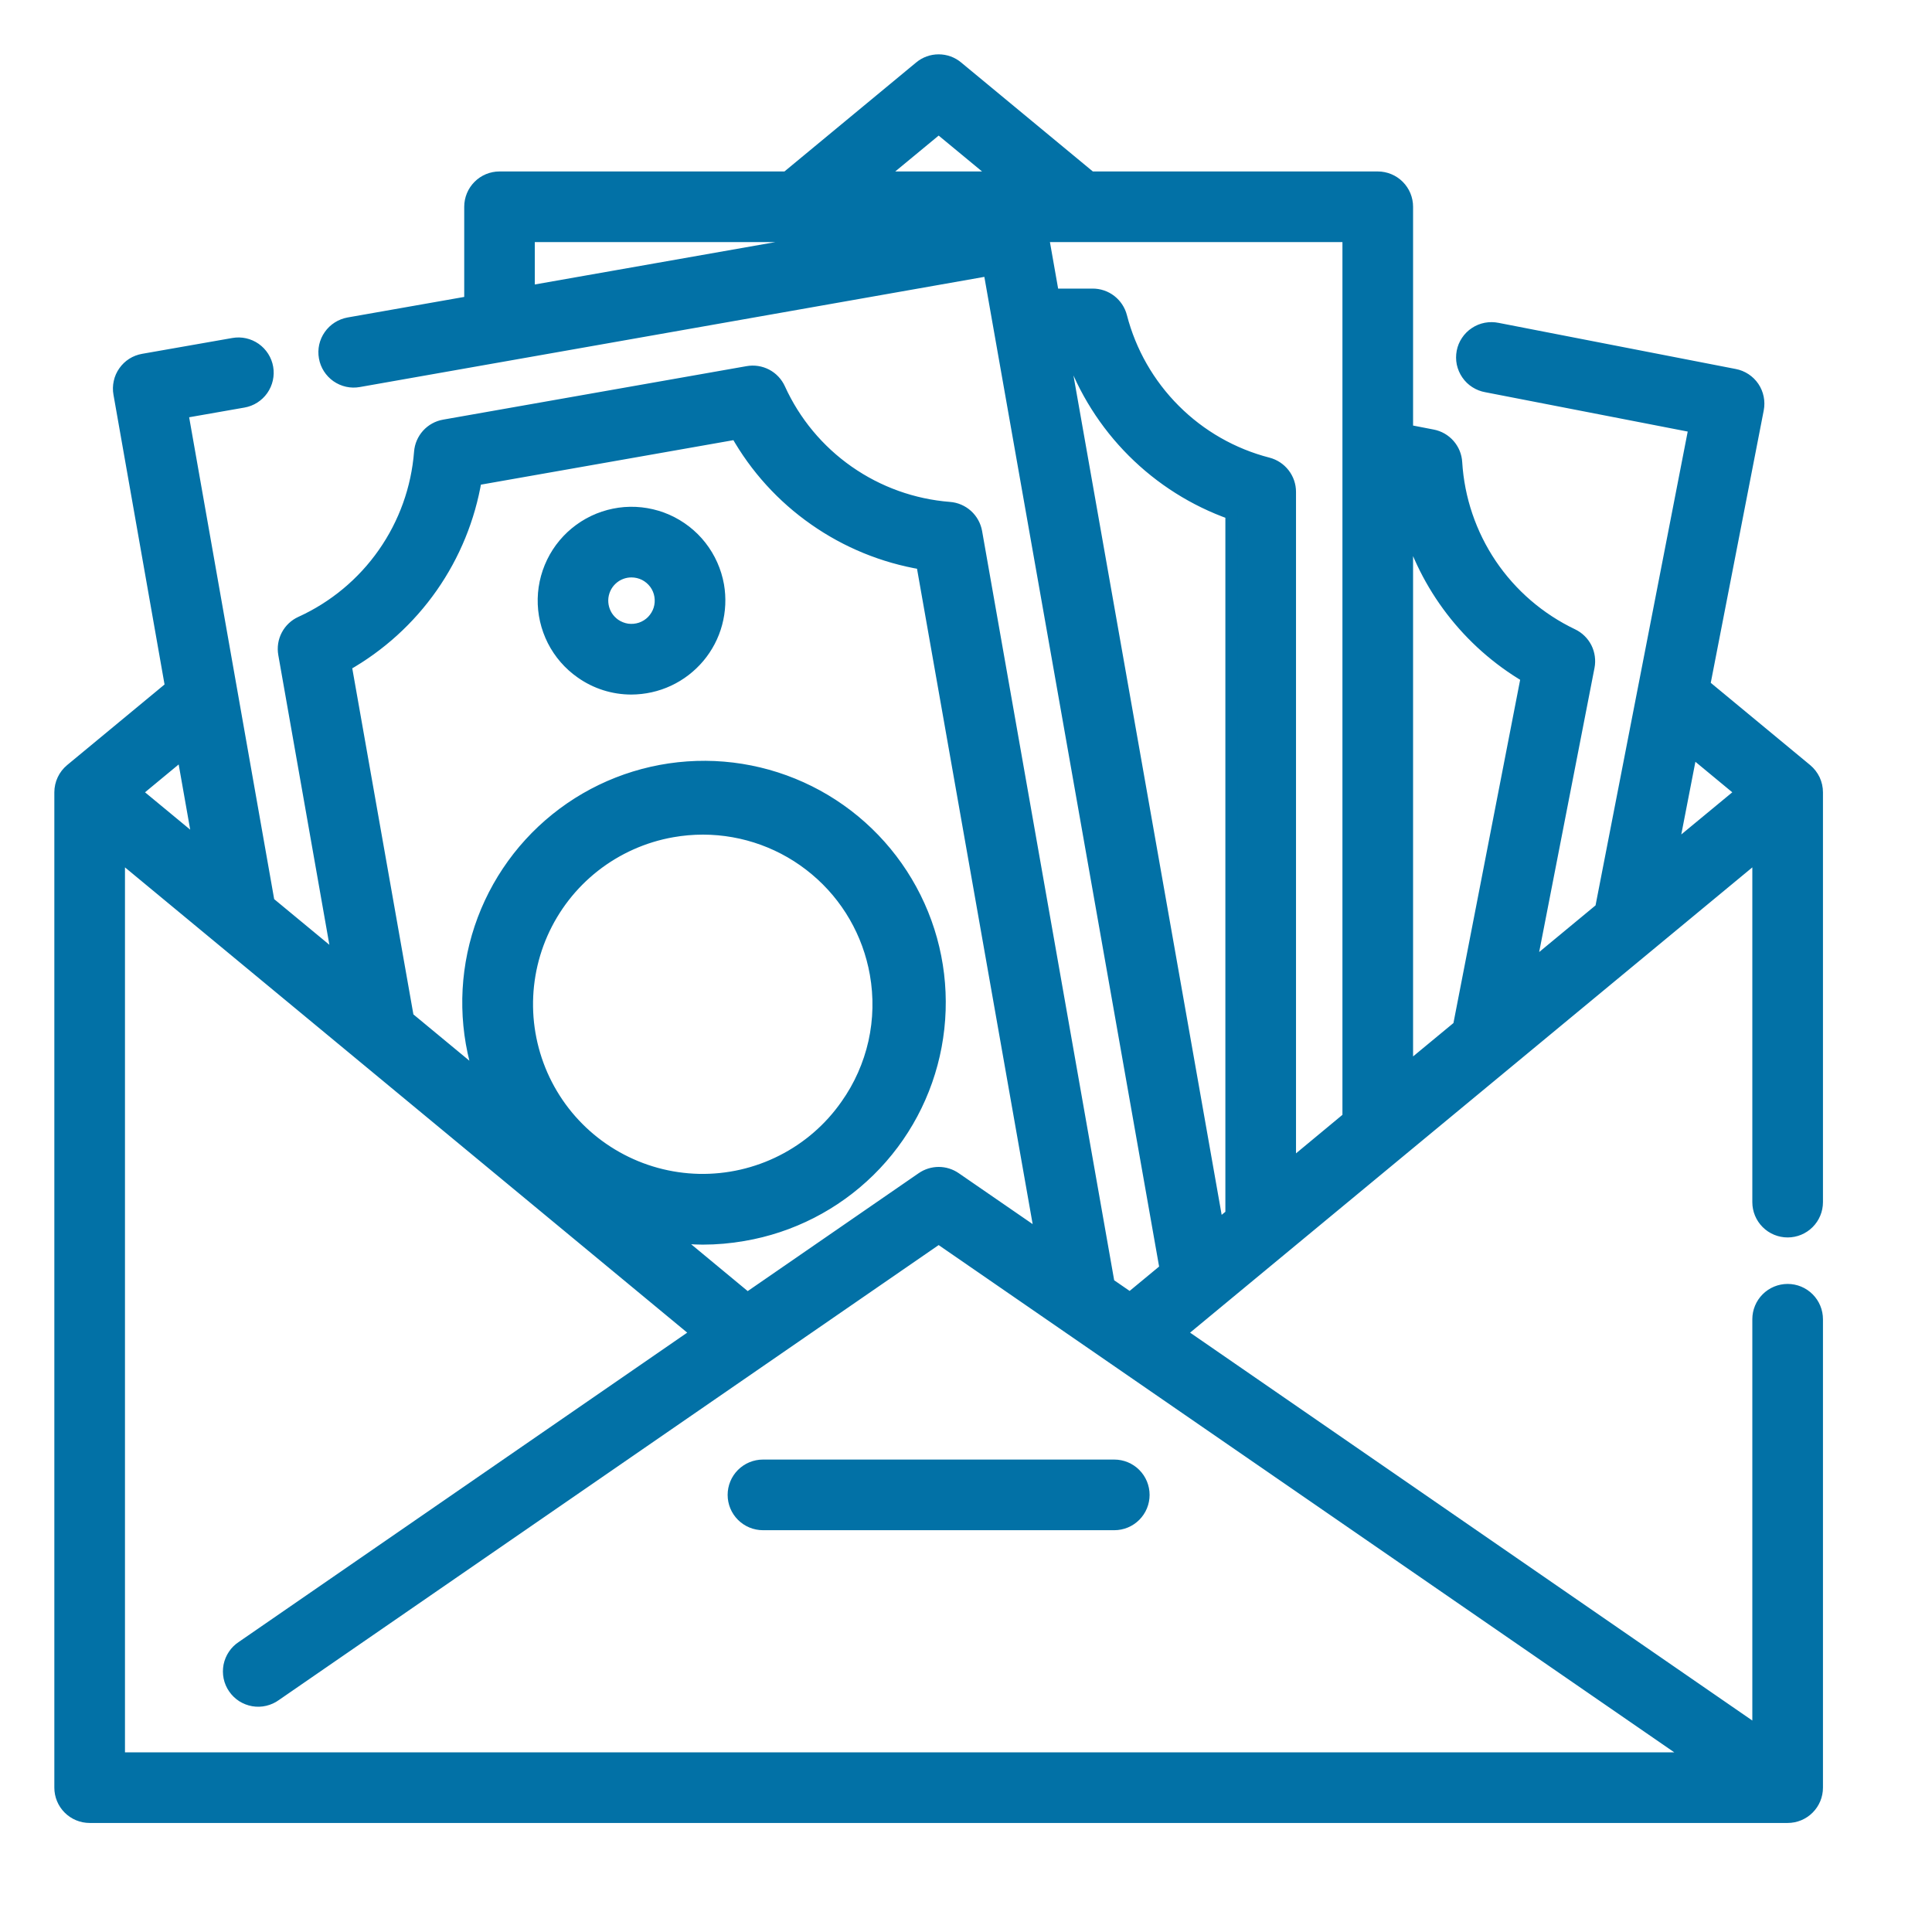 <svg width="32" height="32" viewBox="0 0 32 32" fill="none" xmlns="http://www.w3.org/2000/svg">
<path d="M29.609 20.396C29.738 20.396 29.861 20.345 29.952 20.254C30.043 20.163 30.094 20.04 30.094 19.911V13.123C30.094 13.052 30.078 12.981 30.048 12.916C30.017 12.852 29.973 12.795 29.918 12.749L28.226 11.349L29.115 6.778C29.139 6.652 29.113 6.521 29.041 6.414C28.969 6.308 28.857 6.234 28.731 6.21L24.804 5.446C24.741 5.433 24.675 5.432 24.612 5.444C24.549 5.456 24.488 5.48 24.435 5.516C24.381 5.551 24.335 5.597 24.299 5.651C24.263 5.704 24.238 5.764 24.226 5.828C24.214 5.891 24.214 5.956 24.227 6.019C24.241 6.082 24.266 6.142 24.303 6.195C24.339 6.248 24.386 6.294 24.44 6.328C24.495 6.363 24.555 6.387 24.619 6.398L28.071 7.069L26.52 15.043C26.52 15.043 26.52 15.047 26.52 15.049L25.342 16.024L26.312 11.043C26.332 10.938 26.317 10.828 26.269 10.732C26.22 10.636 26.141 10.559 26.044 10.513C25.498 10.252 25.031 9.851 24.692 9.349C24.354 8.847 24.156 8.264 24.119 7.66C24.113 7.552 24.071 7.45 24 7.369C23.929 7.288 23.833 7.233 23.728 7.213L23.305 7.131V3.425C23.305 3.296 23.254 3.173 23.163 3.082C23.072 2.991 22.949 2.94 22.82 2.94H18.065L15.856 1.112C15.769 1.039 15.66 1 15.547 1C15.434 1 15.325 1.039 15.238 1.112L13.029 2.94H8.273C8.145 2.94 8.021 2.991 7.931 3.082C7.84 3.173 7.789 3.296 7.789 3.425V5.002L5.774 5.357C5.648 5.38 5.535 5.451 5.461 5.557C5.387 5.662 5.358 5.792 5.381 5.919C5.403 6.046 5.475 6.158 5.58 6.232C5.686 6.306 5.816 6.335 5.943 6.312L16.385 4.47L19.307 21.018L18.716 21.507L18.363 21.264L16.168 8.812C16.149 8.706 16.096 8.61 16.016 8.537C15.936 8.465 15.835 8.421 15.728 8.413C15.124 8.366 14.545 8.158 14.049 7.811C13.553 7.464 13.159 6.99 12.909 6.439C12.864 6.341 12.789 6.261 12.694 6.211C12.598 6.161 12.489 6.144 12.383 6.163L7.357 7.049C7.251 7.067 7.154 7.121 7.082 7.2C7.01 7.28 6.966 7.381 6.958 7.488C6.911 8.092 6.703 8.672 6.356 9.167C6.009 9.663 5.535 10.057 4.984 10.308C4.886 10.352 4.806 10.428 4.756 10.523C4.706 10.618 4.689 10.727 4.708 10.833L5.601 15.899L4.449 14.946L3.017 6.83L4.032 6.652C4.159 6.63 4.271 6.558 4.345 6.453C4.419 6.347 4.448 6.217 4.426 6.09C4.404 5.964 4.332 5.851 4.227 5.777C4.121 5.703 3.991 5.674 3.864 5.697L2.371 5.959C2.308 5.97 2.248 5.993 2.194 6.027C2.141 6.061 2.094 6.106 2.058 6.158C2.021 6.21 1.995 6.269 1.982 6.331C1.968 6.394 1.966 6.458 1.978 6.521L2.834 11.377L1.176 12.749C1.121 12.795 1.076 12.852 1.046 12.917C1.016 12.981 1 13.052 1 13.123V29.609C1 29.738 1.051 29.861 1.142 29.952C1.233 30.043 1.356 30.094 1.485 30.094H29.609C29.738 30.094 29.861 30.043 29.952 29.952C30.043 29.861 30.094 29.738 30.094 29.609V21.851C30.094 21.722 30.043 21.599 29.952 21.508C29.861 21.417 29.738 21.366 29.609 21.366C29.48 21.366 29.357 21.417 29.266 21.508C29.175 21.599 29.124 21.722 29.124 21.851V28.688L19.546 22.08L29.124 14.154V19.911C29.124 20.04 29.175 20.163 29.266 20.254C29.357 20.345 29.48 20.396 29.609 20.396ZM5.724 11.018C6.29 10.698 6.777 10.256 7.15 9.724C7.523 9.191 7.772 8.582 7.879 7.941L12.199 7.18C12.518 7.746 12.96 8.233 13.493 8.605C14.025 8.978 14.634 9.227 15.275 9.334L17.244 20.493L15.823 19.514C15.742 19.458 15.646 19.428 15.548 19.428C15.45 19.428 15.354 19.458 15.273 19.514L12.379 21.51L11.132 20.477C11.3 20.501 11.469 20.514 11.639 20.515C11.865 20.515 12.091 20.495 12.314 20.456C13.101 20.322 13.828 19.95 14.397 19.391C14.967 18.831 15.351 18.111 15.498 17.326C15.645 16.541 15.549 15.73 15.221 15.003C14.893 14.275 14.35 13.665 13.665 13.255C12.979 12.845 12.185 12.655 11.389 12.711C10.592 12.767 9.832 13.065 9.211 13.566C8.589 14.067 8.136 14.747 7.912 15.513C7.689 16.279 7.706 17.096 7.961 17.853L6.755 16.855L5.724 11.018ZM14.021 18.302C13.747 18.695 13.38 19.013 12.953 19.229C12.527 19.445 12.053 19.553 11.575 19.543C11.096 19.532 10.628 19.404 10.211 19.169C9.794 18.935 9.441 18.601 9.184 18.197C8.927 17.794 8.774 17.333 8.737 16.856C8.701 16.379 8.782 15.9 8.975 15.462C9.168 15.024 9.466 14.64 9.842 14.345C10.219 14.05 10.662 13.852 11.133 13.769C11.302 13.739 11.473 13.724 11.645 13.724C12.328 13.725 12.989 13.966 13.512 14.406C14.036 14.845 14.387 15.455 14.506 16.128C14.573 16.505 14.565 16.891 14.482 17.264C14.398 17.637 14.242 17.99 14.021 18.302ZM3.296 13.992L2.245 13.123L3.028 12.475L3.296 13.992ZM1.97 14.154L11.548 22.08L4.012 27.278C3.958 27.313 3.911 27.359 3.875 27.413C3.839 27.466 3.814 27.527 3.801 27.59C3.789 27.654 3.789 27.719 3.802 27.782C3.815 27.846 3.841 27.906 3.878 27.959C3.914 28.012 3.962 28.058 4.016 28.093C4.071 28.127 4.131 28.151 4.195 28.162C4.259 28.173 4.324 28.171 4.387 28.156C4.45 28.141 4.51 28.114 4.562 28.076L15.547 20.501L28.052 29.124H1.97V14.154ZM28.015 12.433L28.849 13.123L27.696 14.076L28.015 12.433ZM25.29 11.21L24.165 16.999L23.305 17.71V8.627C23.608 9.712 24.319 10.638 25.29 11.21ZM22.335 18.512L21.366 19.316V8.147C21.366 8.039 21.33 7.935 21.264 7.85C21.198 7.765 21.106 7.704 21.002 7.677C20.416 7.526 19.881 7.221 19.453 6.792C19.025 6.364 18.719 5.829 18.568 5.243C18.541 5.139 18.48 5.047 18.395 4.981C18.31 4.915 18.206 4.88 18.098 4.88H17.442L17.271 3.91H22.335V18.512ZM15.547 2.116L16.544 2.94H14.55L15.547 2.116ZM8.758 3.91H13.986L8.758 4.831V3.91ZM17.613 5.849H17.74C17.956 6.462 18.308 7.019 18.767 7.478C19.227 7.938 19.783 8.289 20.396 8.506V20.118L20.166 20.308L17.613 5.849Z" fill="#0271A6" stroke="#0271A6" stroke-width="0.2"/>
<path d="M9.626 11.14C9.869 11.312 10.159 11.404 10.457 11.404C10.669 11.403 10.879 11.357 11.072 11.267C11.265 11.177 11.435 11.046 11.572 10.884C11.709 10.721 11.809 10.531 11.864 10.325C11.919 10.12 11.929 9.905 11.893 9.696C11.851 9.46 11.752 9.239 11.605 9.051C11.457 8.862 11.265 8.714 11.046 8.617C10.827 8.521 10.588 8.48 10.349 8.498C10.111 8.517 9.881 8.593 9.679 8.722C9.477 8.851 9.31 9.027 9.193 9.235C9.076 9.444 9.011 9.678 9.006 9.917C9.001 10.156 9.055 10.393 9.163 10.607C9.271 10.82 9.43 11.003 9.626 11.14L9.626 11.14ZM10.062 9.67C10.099 9.618 10.145 9.574 10.199 9.539C10.253 9.505 10.313 9.482 10.375 9.471C10.403 9.466 10.431 9.464 10.46 9.464C10.536 9.464 10.611 9.482 10.679 9.516C10.747 9.551 10.806 9.601 10.851 9.662C10.896 9.723 10.926 9.795 10.938 9.87C10.95 9.945 10.945 10.022 10.922 10.095C10.899 10.167 10.859 10.233 10.806 10.288C10.753 10.342 10.688 10.383 10.615 10.408C10.543 10.432 10.466 10.439 10.391 10.429C10.316 10.418 10.244 10.389 10.181 10.346C10.129 10.309 10.085 10.263 10.05 10.209C10.016 10.155 9.993 10.095 9.982 10.033C9.971 9.97 9.972 9.906 9.986 9.843C10 9.781 10.026 9.722 10.062 9.67Z" fill="#0271A6" stroke="#0271A6" stroke-width="0.2"/>
<path d="M18.456 24.275H12.637C12.509 24.275 12.385 24.326 12.294 24.417C12.203 24.508 12.152 24.632 12.152 24.76C12.152 24.889 12.203 25.012 12.294 25.103C12.385 25.194 12.509 25.245 12.637 25.245H18.456C18.585 25.245 18.708 25.194 18.799 25.103C18.89 25.012 18.941 24.889 18.941 24.76C18.941 24.632 18.89 24.508 18.799 24.417C18.708 24.326 18.585 24.275 18.456 24.275Z" fill="#0271A6" stroke="#0271A6" stroke-width="0.2"/>
</svg>
